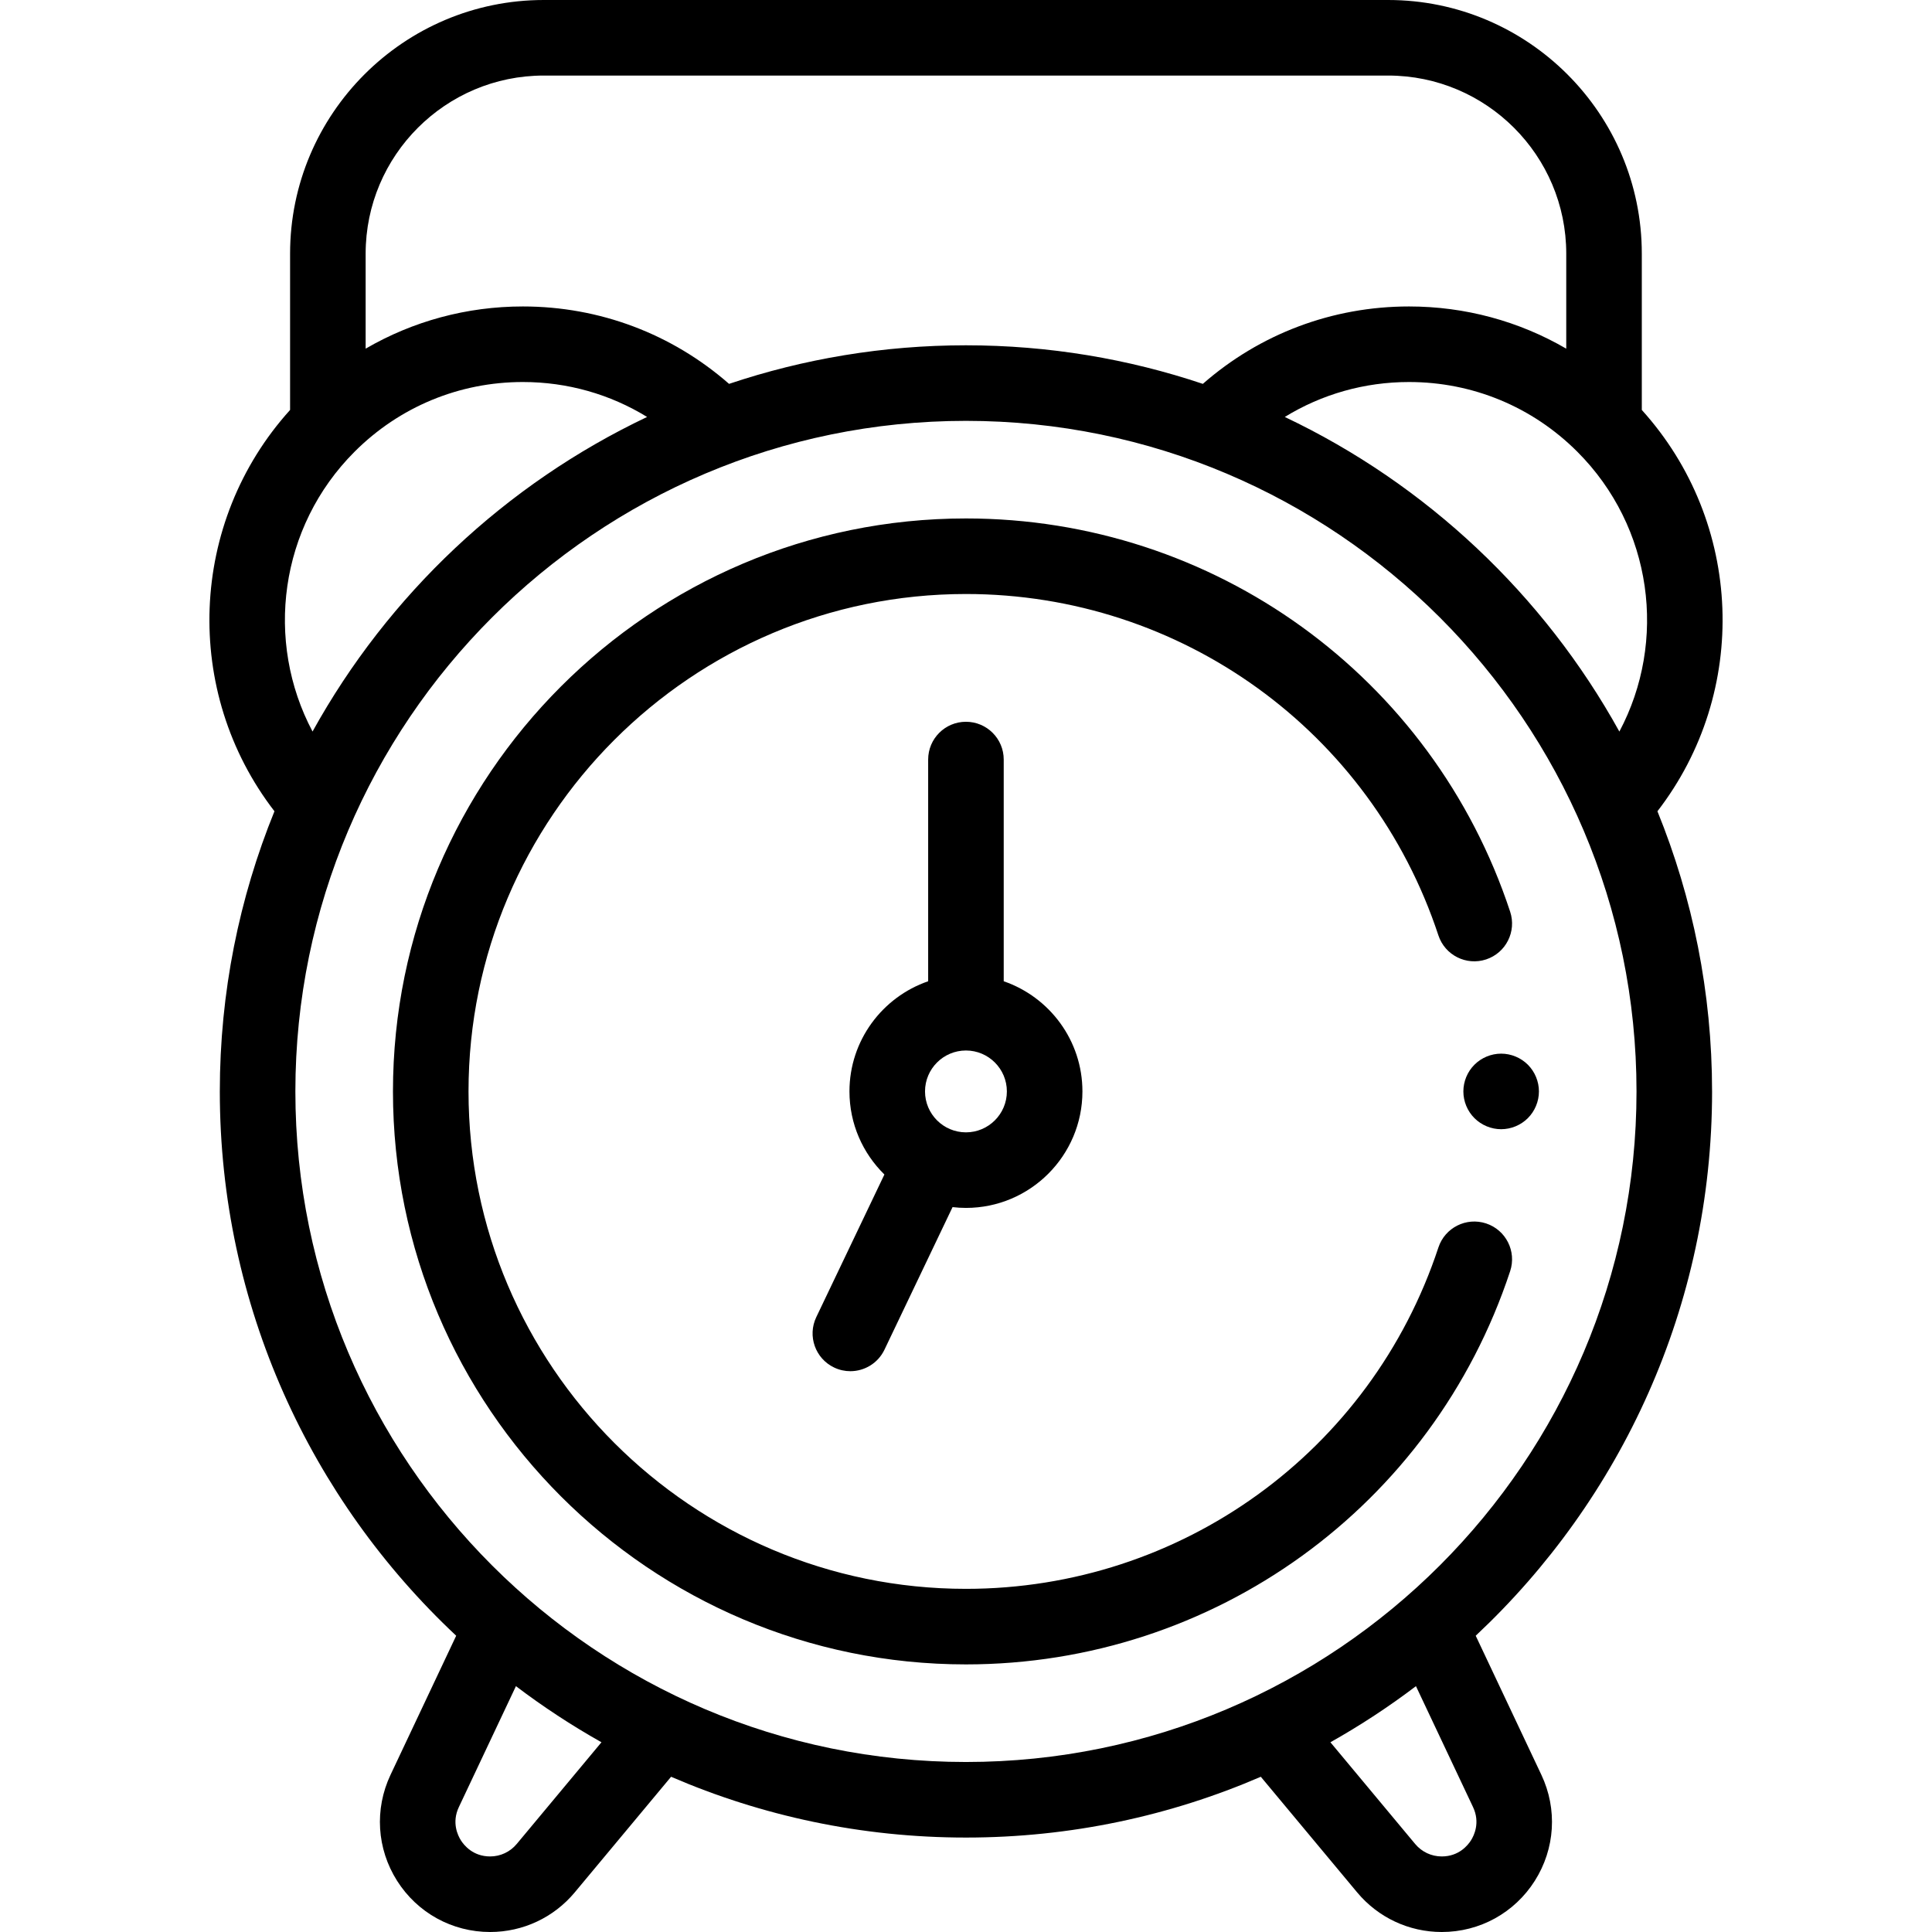 <svg id="Capa_1" enable-background="new 0 0 511.4 511.4" height="512" viewBox="0 0 511.4 511.4" width="512" xmlns="http://www.w3.org/2000/svg"><g id="XMLID_1125_"><g id="XMLID_240_"><path id="XMLID_243_" d="m453.185 288.9c0-26.216-5.147-51.248-14.463-74.158 24.415-31.615 22.795-76.429-4.137-106.228v-41.364c0-37.027-30.124-67.15-67.15-67.15h-223.5c-37.026 0-67.15 30.124-67.15 67.15v41.365c-26.877 29.752-28.524 74.628-4.137 106.226-9.316 22.91-14.463 47.943-14.463 74.159 0 56.772 24.087 108.016 62.567 144.077l-17.381 36.821c-4.288 9.083-3.637 19.57 1.74 28.054 5.376 8.483 14.583 13.548 24.626 13.548 8.68 0 16.844-3.824 22.4-10.492l25.497-30.6c23.955 10.346 50.343 16.092 78.051 16.092s54.096-5.746 78.051-16.092l25.497 30.6c5.556 6.668 13.72 10.492 22.4 10.492 10.044 0 19.25-5.065 24.626-13.548 5.377-8.483 6.027-18.971 1.74-28.054l-17.381-36.821c38.48-36.06 62.567-87.305 62.567-144.077zm-24.538-95.252c-20.013-36.196-51.054-65.476-88.563-83.279 9.8-6.02 21.091-9.249 32.883-9.249 16.828 0 32.648 6.553 44.547 18.453 19.98 19.978 23.84 50.177 11.133 74.075zm-284.712-173.648h223.5c25.999 0 47.15 21.151 47.15 47.15v25.14c-12.51-7.276-26.762-11.171-41.619-11.171-20.288 0-39.451 7.249-54.575 20.49-19.71-6.616-40.796-10.209-62.706-10.209s-42.996 3.592-62.706 10.209c-15.123-13.241-34.287-20.49-54.575-20.49-14.857 0-29.109 3.895-41.619 11.171v-25.14c0-25.999 21.151-47.15 47.15-47.15zm-50.079 99.572c11.899-11.899 27.72-18.453 44.547-18.453 11.792 0 23.083 3.229 32.883 9.249-37.505 17.802-68.543 47.077-88.557 83.268-12.682-23.896-8.812-54.126 11.127-74.064zm42.916 368.533c-1.745 2.094-4.309 3.295-7.035 3.295-4.546 0-6.923-2.976-7.734-4.255s-2.487-4.698-.546-8.81l15.11-32.01c7.181 5.447 14.744 10.411 22.642 14.851zm-58.587-199.205c0-97.874 79.626-177.5 177.5-177.5s177.5 79.626 177.5 177.5-79.626 177.5-177.5 177.5-177.5-79.626-177.5-177.5zm311.728 189.435c1.94 4.112.264 7.531-.546 8.81-.811 1.279-3.188 4.255-7.734 4.255-2.726 0-5.29-1.201-7.035-3.295l-22.437-26.928c7.898-4.44 15.461-9.405 22.642-14.851z"/><path id="XMLID_1010_" d="m393.376 323.844c-5.246-1.729-10.899 1.117-12.631 6.362-17.84 54.048-68.099 90.361-125.061 90.361-72.601 0-131.667-59.065-131.667-131.667s59.065-131.667 131.667-131.667c56.962 0 107.22 36.313 125.061 90.361 1.731 5.245 7.384 8.094 12.631 6.362 5.244-1.731 8.092-7.386 6.361-12.631-20.552-62.261-78.442-104.092-144.053-104.092-83.629 0-151.667 68.037-151.667 151.667s68.037 151.667 151.667 151.667c65.611 0 123.501-41.832 144.053-104.092 1.732-5.245-1.117-10.9-6.361-12.631z"/><path id="XMLID_1057_" d="m220.783 361.977c1.391.665 2.858.979 4.303.979 3.732 0 7.314-2.1 9.03-5.693l18.025-37.739c1.164.134 2.345.21 3.544.21 17.001 0 30.833-13.832 30.833-30.833 0-13.502-8.727-24.996-20.833-29.16v-58.687c0-5.523-4.477-10-10-10s-10 4.477-10 10v58.687c-12.106 4.164-20.833 15.658-20.833 29.16 0 8.604 3.546 16.392 9.249 21.99l-18.031 37.753c-2.381 4.983-.271 10.953 4.713 13.333zm34.902-83.91c5.974 0 10.833 4.86 10.833 10.833s-4.86 10.833-10.833 10.833-10.833-4.86-10.833-10.833 4.859-10.833 10.833-10.833z"/><path id="XMLID_1058_" d="m390.284 281.83c-1.87 1.86-2.93 4.44-2.93 7.07s1.06 5.21 2.93 7.07c1.86 1.86 4.44 2.93 7.07 2.93s5.21-1.07 7.07-2.93 2.93-4.44 2.93-7.07-1.07-5.21-2.93-7.07-4.44-2.93-7.07-2.93c-2.639 0-5.209 1.07-7.07 2.93z"/></g></g></svg>